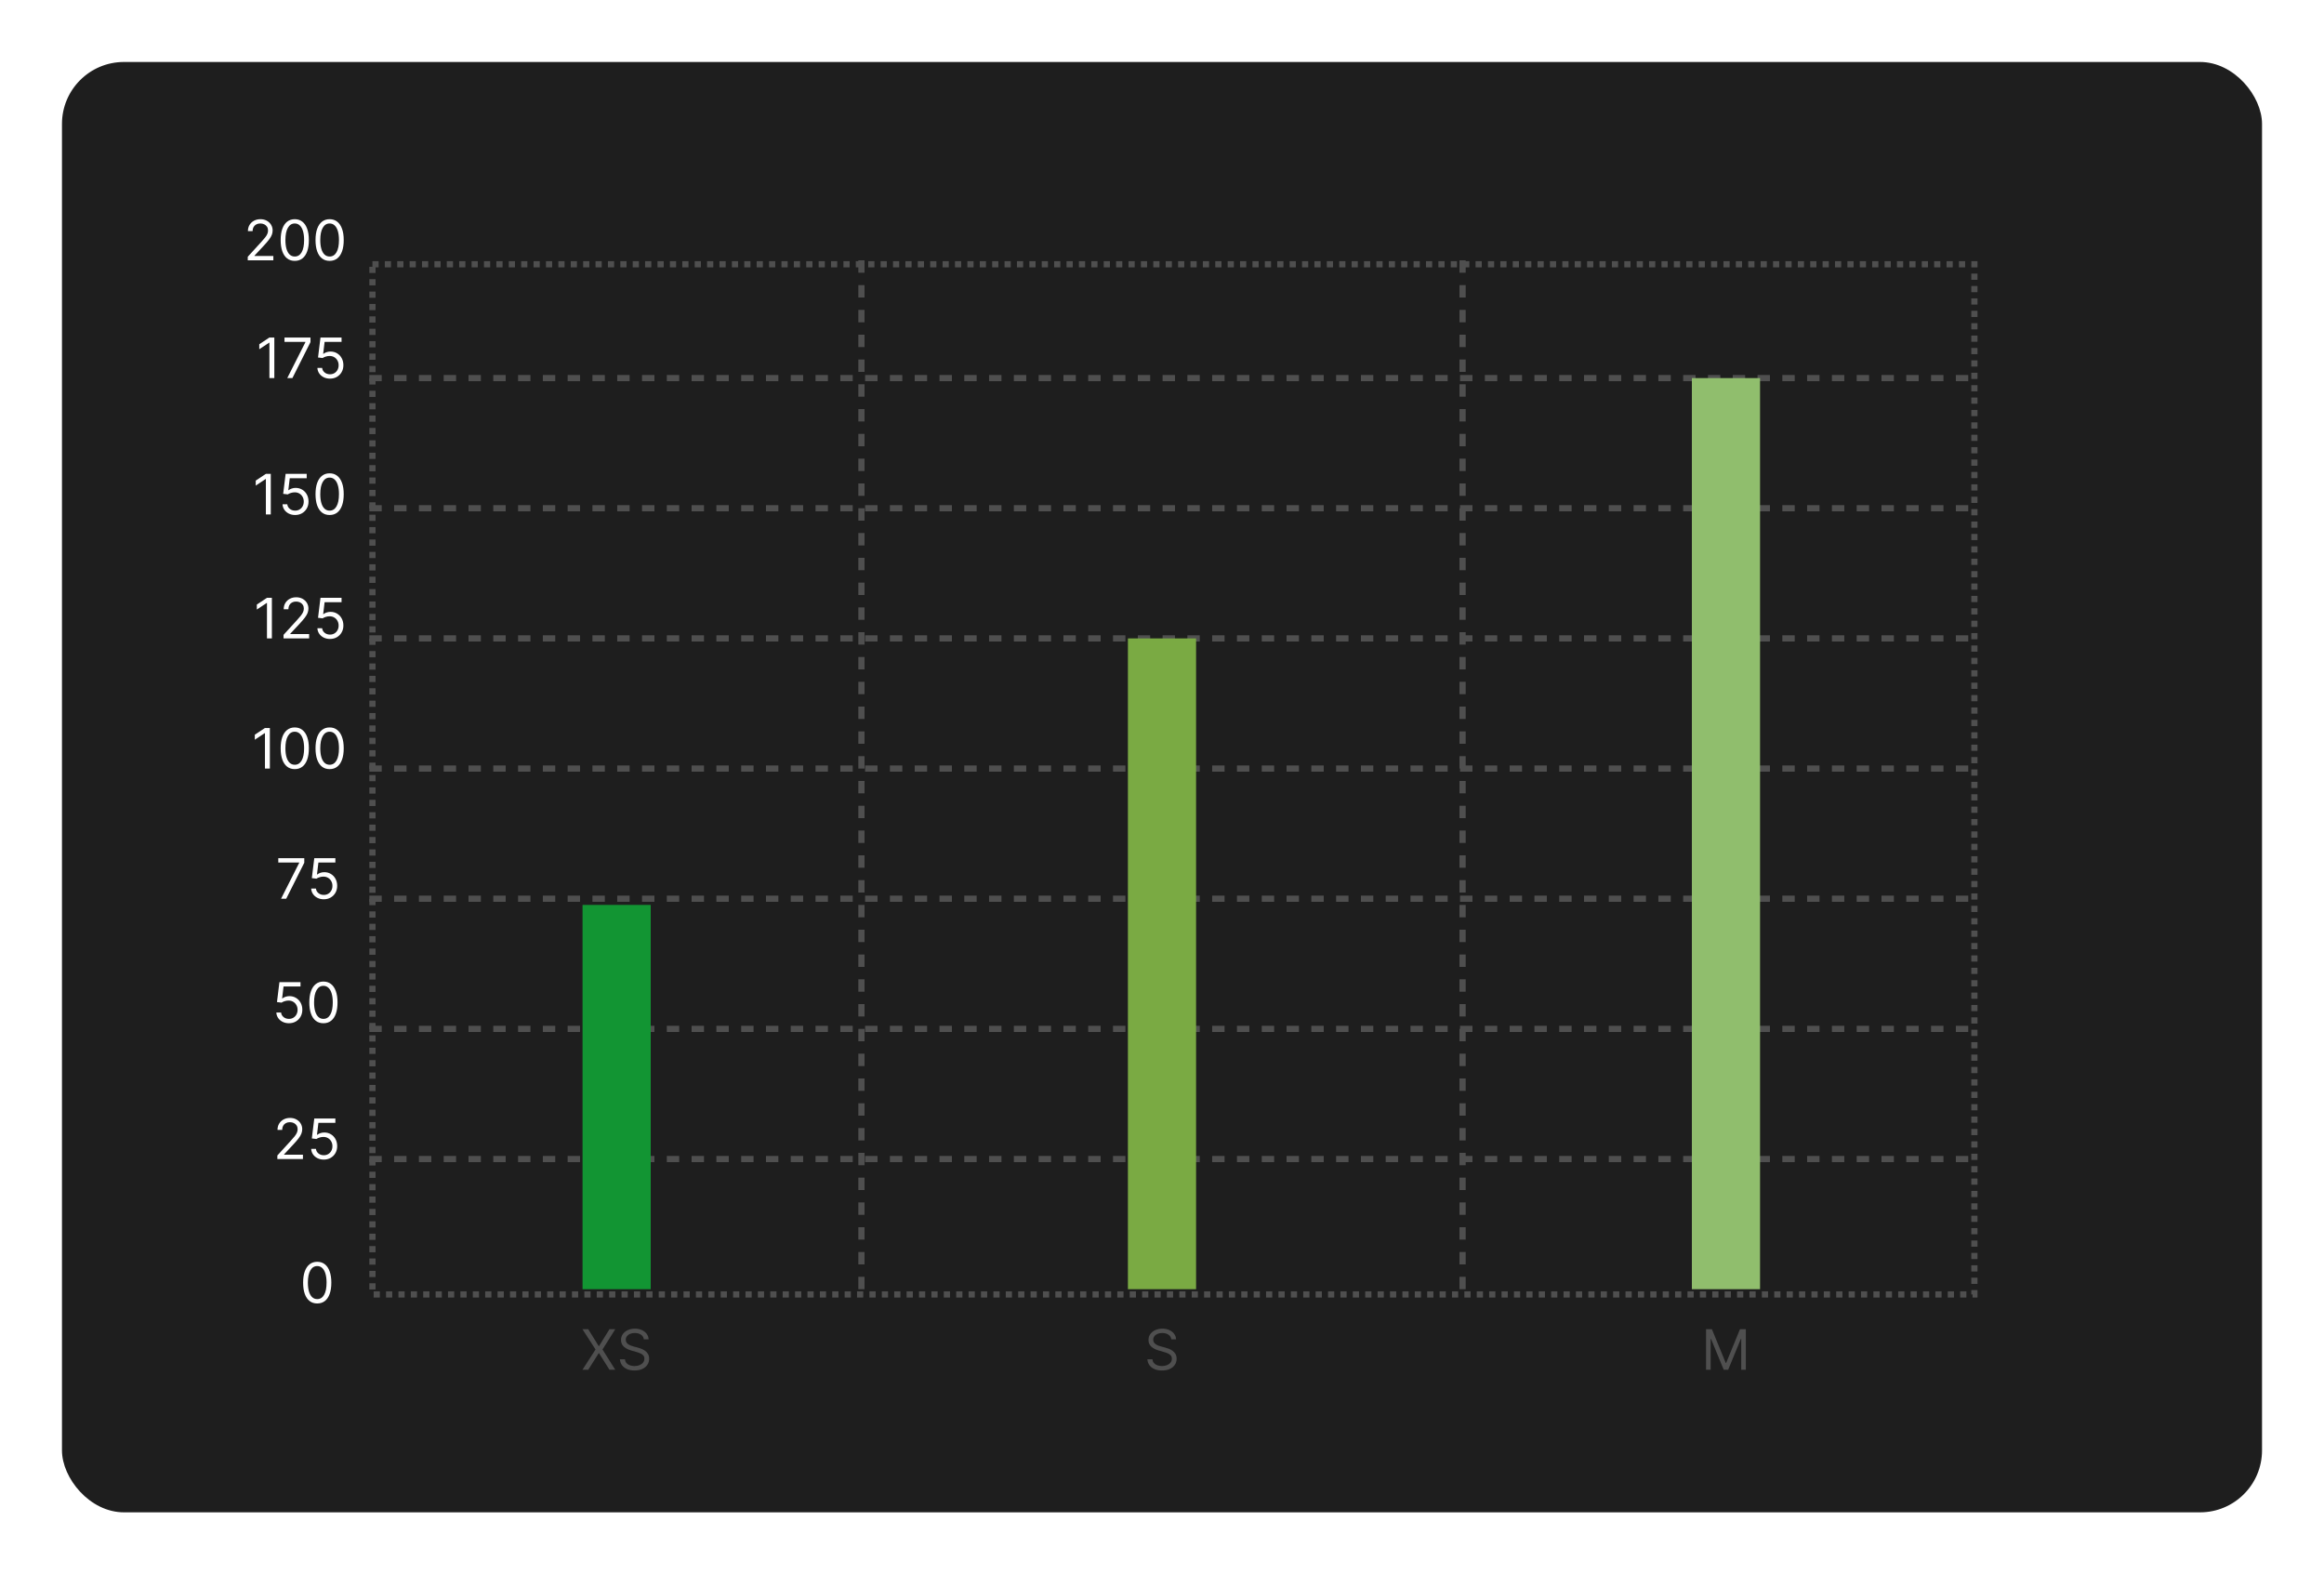 <?xml version="1.0" encoding="UTF-8"?> <svg xmlns="http://www.w3.org/2000/svg" width="375" height="254" viewBox="0 0 375 254" fill="none"><g filter="url(#filter0_d_238_1356)"><rect x="10" y="8" width="355" height="234" rx="10" fill="#1E1E1E"></rect></g><rect x="60.095" y="42.635" width="258.492" height="166.212" stroke="#4F4F4F" stroke-dasharray="1 1"></rect><path d="M59.595 103H319.087" stroke="#4F4F4F" stroke-dasharray="2 2"></path><path d="M59.595 82H319.087" stroke="#4F4F4F" stroke-dasharray="2 2"></path><path d="M59.595 61H319.087" stroke="#4F4F4F" stroke-dasharray="2 2"></path><path d="M59.595 124H319.087" stroke="#4F4F4F" stroke-dasharray="2 2"></path><path d="M59.595 145H319.087" stroke="#4F4F4F" stroke-dasharray="2 2"></path><path d="M59.595 166H319.087" stroke="#4F4F4F" stroke-dasharray="2 2"></path><path d="M59.595 187H319.087" stroke="#4F4F4F" stroke-dasharray="2 2"></path><path d="M139.001 42L139.001 209.212" stroke="#4F4F4F" stroke-dasharray="2 2"></path><path d="M236.001 42L236.001 209.212" stroke="#4F4F4F" stroke-dasharray="2 2"></path><path d="M94.919 214.455L96.607 217.178H96.658L98.345 214.455H99.279L97.22 217.727L99.279 221H98.345L96.658 218.328H96.607L94.919 221H93.986L96.095 217.727L93.986 214.455H94.919ZM103.89 216.091C103.851 215.767 103.696 215.516 103.423 215.337C103.15 215.158 102.816 215.068 102.42 215.068C102.13 215.068 101.876 215.115 101.659 215.209C101.444 215.303 101.275 215.431 101.154 215.596C101.035 215.76 100.975 215.946 100.975 216.155C100.975 216.33 101.017 216.48 101.1 216.605C101.185 216.729 101.294 216.832 101.426 216.915C101.558 216.996 101.696 217.064 101.841 217.117C101.986 217.168 102.119 217.21 102.241 217.241L102.905 217.42C103.076 217.465 103.265 217.527 103.474 217.606C103.685 217.685 103.887 217.792 104.078 217.929C104.272 218.063 104.432 218.235 104.558 218.446C104.683 218.657 104.746 218.916 104.746 219.223C104.746 219.577 104.654 219.896 104.468 220.182C104.285 220.467 104.017 220.694 103.663 220.863C103.311 221.031 102.884 221.115 102.381 221.115C101.912 221.115 101.507 221.039 101.164 220.888C100.823 220.737 100.554 220.526 100.358 220.255C100.164 219.985 100.055 219.67 100.029 219.312H100.847C100.868 219.56 100.952 219.764 101.096 219.926C101.243 220.086 101.429 220.205 101.653 220.284C101.878 220.361 102.121 220.399 102.381 220.399C102.684 220.399 102.955 220.35 103.196 220.252C103.437 220.152 103.628 220.013 103.768 219.837C103.909 219.658 103.979 219.449 103.979 219.21C103.979 218.993 103.919 218.816 103.797 218.68C103.676 218.543 103.516 218.433 103.318 218.347C103.119 218.262 102.905 218.187 102.675 218.124L101.87 217.893C101.358 217.746 100.954 217.537 100.655 217.264C100.357 216.991 100.208 216.634 100.208 216.193C100.208 215.827 100.307 215.507 100.505 215.234C100.705 214.96 100.974 214.746 101.311 214.595C101.649 214.442 102.028 214.365 102.445 214.365C102.867 214.365 103.242 214.441 103.57 214.592C103.898 214.741 104.158 214.946 104.35 215.206C104.544 215.466 104.646 215.761 104.657 216.091H103.89Z" fill="#4F4F4F"></path><path d="M189.003 216.091C188.964 215.767 188.809 215.516 188.536 215.337C188.263 215.158 187.929 215.068 187.532 215.068C187.243 215.068 186.989 215.115 186.772 215.209C186.557 215.303 186.388 215.431 186.267 215.596C186.147 215.76 186.088 215.946 186.088 216.155C186.088 216.33 186.129 216.48 186.212 216.605C186.298 216.729 186.406 216.832 186.538 216.915C186.67 216.996 186.809 217.064 186.954 217.117C187.099 217.168 187.232 217.21 187.353 217.241L188.018 217.42C188.189 217.465 188.378 217.527 188.587 217.606C188.798 217.685 188.999 217.792 189.191 217.929C189.385 218.063 189.545 218.235 189.67 218.446C189.796 218.657 189.859 218.916 189.859 219.223C189.859 219.577 189.766 219.896 189.581 220.182C189.398 220.467 189.129 220.694 188.776 220.863C188.424 221.031 187.997 221.115 187.494 221.115C187.025 221.115 186.619 221.039 186.276 220.888C185.935 220.737 185.667 220.526 185.471 220.255C185.277 219.985 185.167 219.67 185.142 219.312H185.96C185.981 219.56 186.064 219.764 186.209 219.926C186.356 220.086 186.542 220.205 186.765 220.284C186.991 220.361 187.234 220.399 187.494 220.399C187.797 220.399 188.068 220.35 188.309 220.252C188.55 220.152 188.74 220.013 188.881 219.837C189.022 219.658 189.092 219.449 189.092 219.21C189.092 218.993 189.031 218.816 188.91 218.68C188.788 218.543 188.629 218.433 188.43 218.347C188.232 218.262 188.018 218.187 187.788 218.124L186.983 217.893C186.471 217.746 186.066 217.537 185.768 217.264C185.47 216.991 185.321 216.634 185.321 216.193C185.321 215.827 185.42 215.507 185.618 215.234C185.818 214.96 186.087 214.746 186.423 214.595C186.762 214.442 187.14 214.365 187.558 214.365C187.98 214.365 188.355 214.441 188.683 214.592C189.011 214.741 189.271 214.946 189.463 215.206C189.657 215.466 189.759 215.761 189.77 216.091H189.003Z" fill="#4F4F4F"></path><path d="M275.289 214.455H276.235L278.46 219.888H278.536L280.761 214.455H281.707V221H280.965V216.027H280.901L278.856 221H278.14L276.095 216.027H276.031V221H275.289V214.455Z" fill="#4F4F4F"></path><path d="M51.188 210.301C50.706 210.301 50.296 210.17 49.957 209.908C49.618 209.644 49.359 209.261 49.18 208.761C49.001 208.258 48.912 207.651 48.912 206.939C48.912 206.232 49.001 205.628 49.18 205.127C49.361 204.624 49.621 204.24 49.96 203.976C50.301 203.71 50.71 203.577 51.188 203.577C51.665 203.577 52.073 203.71 52.412 203.976C52.752 204.24 53.012 204.624 53.191 205.127C53.373 205.628 53.463 206.232 53.463 206.939C53.463 207.651 53.374 208.258 53.195 208.761C53.016 209.261 52.757 209.644 52.418 209.908C52.079 210.17 51.669 210.301 51.188 210.301ZM51.188 209.598C51.665 209.598 52.035 209.368 52.3 208.908C52.564 208.447 52.696 207.791 52.696 206.939C52.696 206.372 52.635 205.89 52.514 205.491C52.395 205.093 52.222 204.789 51.996 204.58C51.772 204.371 51.503 204.267 51.188 204.267C50.715 204.267 50.345 204.5 50.078 204.967C49.812 205.431 49.679 206.089 49.679 206.939C49.679 207.506 49.739 207.987 49.858 208.384C49.977 208.78 50.149 209.081 50.373 209.288C50.598 209.495 50.87 209.598 51.188 209.598Z" fill="white"></path><path d="M44.753 187V186.425L46.913 184.06C47.167 183.783 47.376 183.542 47.54 183.337C47.704 183.131 47.825 182.937 47.904 182.756C47.985 182.572 48.026 182.381 48.026 182.18C48.026 181.95 47.97 181.751 47.859 181.583C47.751 181.414 47.602 181.284 47.412 181.193C47.222 181.101 47.009 181.055 46.773 181.055C46.521 181.055 46.302 181.108 46.114 181.212C45.929 181.314 45.785 181.458 45.683 181.643C45.583 181.829 45.533 182.046 45.533 182.295H44.778C44.778 181.912 44.867 181.575 45.044 181.286C45.22 180.996 45.461 180.77 45.766 180.608C46.073 180.446 46.417 180.365 46.798 180.365C47.182 180.365 47.522 180.446 47.818 180.608C48.114 180.77 48.346 180.988 48.514 181.263C48.683 181.538 48.767 181.844 48.767 182.18C48.767 182.421 48.723 182.657 48.636 182.887C48.551 183.115 48.401 183.369 48.188 183.651C47.977 183.93 47.685 184.271 47.31 184.673L45.839 186.246V186.297H48.882V187H44.753ZM52.247 187.089C51.872 187.089 51.535 187.015 51.234 186.866C50.934 186.717 50.693 186.512 50.512 186.252C50.331 185.992 50.232 185.696 50.215 185.364H50.982C51.012 185.66 51.146 185.905 51.385 186.099C51.625 186.29 51.913 186.386 52.247 186.386C52.516 186.386 52.755 186.324 52.963 186.198C53.174 186.072 53.339 185.9 53.459 185.68C53.58 185.458 53.641 185.208 53.641 184.929C53.641 184.643 53.578 184.389 53.452 184.165C53.329 183.939 53.158 183.761 52.941 183.631C52.724 183.501 52.475 183.435 52.196 183.433C51.996 183.431 51.79 183.462 51.58 183.526C51.368 183.588 51.195 183.668 51.059 183.766L50.317 183.676L50.713 180.455H54.114V181.158H51.378L51.148 183.088H51.186C51.321 182.982 51.489 182.893 51.691 182.823C51.894 182.752 52.105 182.717 52.324 182.717C52.725 182.717 53.082 182.813 53.395 183.005C53.71 183.195 53.957 183.455 54.136 183.785C54.317 184.115 54.408 184.492 54.408 184.916C54.408 185.334 54.314 185.707 54.127 186.035C53.941 186.361 53.686 186.619 53.36 186.808C53.034 186.996 52.663 187.089 52.247 187.089Z" fill="white"></path><path d="M46.622 165.089C46.247 165.089 45.91 165.015 45.609 164.866C45.309 164.717 45.068 164.512 44.887 164.252C44.706 163.992 44.607 163.696 44.59 163.364H45.357C45.387 163.66 45.521 163.905 45.76 164.099C46 164.29 46.288 164.386 46.622 164.386C46.891 164.386 47.13 164.324 47.338 164.198C47.549 164.072 47.714 163.9 47.834 163.68C47.955 163.458 48.016 163.208 48.016 162.929C48.016 162.643 47.953 162.389 47.827 162.165C47.704 161.939 47.533 161.761 47.316 161.631C47.099 161.501 46.85 161.435 46.571 161.433C46.371 161.431 46.165 161.462 45.955 161.526C45.743 161.588 45.57 161.668 45.434 161.766L44.692 161.676L45.088 158.455H48.489V159.158H45.753L45.523 161.088H45.561C45.696 160.982 45.864 160.893 46.066 160.823C46.269 160.752 46.48 160.717 46.699 160.717C47.1 160.717 47.457 160.813 47.77 161.005C48.085 161.195 48.332 161.455 48.511 161.785C48.692 162.115 48.783 162.492 48.783 162.916C48.783 163.334 48.689 163.707 48.502 164.035C48.316 164.361 48.061 164.619 47.735 164.808C47.409 164.996 47.038 165.089 46.622 165.089ZM52.188 165.089C51.706 165.089 51.296 164.958 50.957 164.696C50.618 164.432 50.359 164.05 50.18 163.549C50.001 163.046 49.912 162.439 49.912 161.727C49.912 161.02 50.001 160.416 50.18 159.915C50.361 159.412 50.621 159.029 50.96 158.765C51.301 158.498 51.71 158.365 52.188 158.365C52.665 158.365 53.073 158.498 53.412 158.765C53.752 159.029 54.012 159.412 54.191 159.915C54.373 160.416 54.463 161.02 54.463 161.727C54.463 162.439 54.374 163.046 54.195 163.549C54.016 164.05 53.757 164.432 53.418 164.696C53.079 164.958 52.669 165.089 52.188 165.089ZM52.188 164.386C52.665 164.386 53.035 164.156 53.3 163.696C53.564 163.236 53.696 162.58 53.696 161.727C53.696 161.161 53.635 160.678 53.514 160.279C53.395 159.881 53.222 159.577 52.996 159.369C52.772 159.16 52.503 159.055 52.188 159.055C51.715 159.055 51.345 159.289 51.078 159.755C50.812 160.22 50.679 160.877 50.679 161.727C50.679 162.294 50.739 162.776 50.858 163.172C50.977 163.568 51.149 163.87 51.373 164.076C51.598 164.283 51.87 164.386 52.188 164.386Z" fill="white"></path><path d="M45.353 145L48.28 139.209V139.158H44.905V138.455H49.099V139.196L46.184 145H45.353ZM52.247 145.089C51.872 145.089 51.535 145.015 51.234 144.866C50.934 144.717 50.693 144.512 50.512 144.252C50.331 143.992 50.232 143.696 50.215 143.364H50.982C51.012 143.66 51.146 143.905 51.385 144.099C51.625 144.29 51.913 144.386 52.247 144.386C52.516 144.386 52.755 144.324 52.963 144.198C53.174 144.072 53.339 143.9 53.459 143.68C53.58 143.458 53.641 143.208 53.641 142.929C53.641 142.643 53.578 142.389 53.452 142.165C53.329 141.939 53.158 141.761 52.941 141.631C52.724 141.501 52.475 141.435 52.196 141.433C51.996 141.431 51.79 141.462 51.58 141.526C51.368 141.588 51.195 141.668 51.059 141.766L50.317 141.676L50.713 138.455H54.114V139.158H51.378L51.148 141.088H51.186C51.321 140.982 51.489 140.893 51.691 140.823C51.894 140.752 52.105 140.717 52.324 140.717C52.725 140.717 53.082 140.813 53.395 141.005C53.71 141.195 53.957 141.455 54.136 141.785C54.317 142.115 54.408 142.492 54.408 142.916C54.408 143.334 54.314 143.707 54.127 144.035C53.941 144.361 53.686 144.619 53.36 144.808C53.034 144.996 52.663 145.089 52.247 145.089Z" fill="white"></path><path d="M43.545 117.455V124H42.752V118.286H42.714L41.116 119.347V118.541L42.752 117.455H43.545ZM47.562 124.089C47.081 124.089 46.671 123.958 46.332 123.696C45.993 123.432 45.734 123.05 45.555 122.549C45.376 122.046 45.287 121.439 45.287 120.727C45.287 120.02 45.376 119.416 45.555 118.915C45.736 118.412 45.996 118.029 46.335 117.765C46.676 117.498 47.085 117.365 47.562 117.365C48.04 117.365 48.448 117.498 48.787 117.765C49.127 118.029 49.387 118.412 49.566 118.915C49.748 119.416 49.838 120.02 49.838 120.727C49.838 121.439 49.749 122.046 49.57 122.549C49.391 123.05 49.132 123.432 48.793 123.696C48.454 123.958 48.044 124.089 47.562 124.089ZM47.562 123.386C48.04 123.386 48.41 123.156 48.675 122.696C48.939 122.236 49.071 121.58 49.071 120.727C49.071 120.161 49.01 119.678 48.889 119.279C48.77 118.881 48.597 118.577 48.371 118.369C48.147 118.16 47.878 118.055 47.562 118.055C47.09 118.055 46.72 118.289 46.453 118.755C46.187 119.22 46.054 119.877 46.054 120.727C46.054 121.294 46.114 121.776 46.233 122.172C46.352 122.568 46.524 122.87 46.748 123.076C46.973 123.283 47.245 123.386 47.562 123.386ZM53.188 124.089C52.706 124.089 52.296 123.958 51.957 123.696C51.618 123.432 51.359 123.05 51.18 122.549C51.001 122.046 50.912 121.439 50.912 120.727C50.912 120.02 51.001 119.416 51.18 118.915C51.361 118.412 51.621 118.029 51.96 117.765C52.301 117.498 52.71 117.365 53.188 117.365C53.665 117.365 54.073 117.498 54.412 117.765C54.752 118.029 55.012 118.412 55.191 118.915C55.373 119.416 55.463 120.02 55.463 120.727C55.463 121.439 55.374 122.046 55.195 122.549C55.016 123.05 54.757 123.432 54.418 123.696C54.079 123.958 53.669 124.089 53.188 124.089ZM53.188 123.386C53.665 123.386 54.035 123.156 54.3 122.696C54.564 122.236 54.696 121.58 54.696 120.727C54.696 120.161 54.635 119.678 54.514 119.279C54.395 118.881 54.222 118.577 53.996 118.369C53.772 118.16 53.503 118.055 53.188 118.055C52.715 118.055 52.345 118.289 52.078 118.755C51.812 119.22 51.679 119.877 51.679 120.727C51.679 121.294 51.739 121.776 51.858 122.172C51.977 122.568 52.149 122.87 52.373 123.076C52.598 123.283 52.87 123.386 53.188 123.386Z" fill="white"></path><path d="M43.87 96.454V103H43.078V97.285H43.039L41.441 98.347V97.541L43.078 96.454H43.87ZM45.753 103V102.425L47.913 100.06C48.167 99.783 48.376 99.542 48.54 99.337C48.704 99.131 48.825 98.937 48.904 98.756C48.985 98.572 49.026 98.381 49.026 98.18C49.026 97.95 48.97 97.751 48.859 97.583C48.751 97.414 48.602 97.284 48.412 97.193C48.222 97.101 48.009 97.055 47.773 97.055C47.521 97.055 47.302 97.108 47.114 97.212C46.929 97.314 46.785 97.458 46.683 97.644C46.583 97.829 46.533 98.046 46.533 98.296H45.778C45.778 97.912 45.867 97.575 46.044 97.285C46.22 96.996 46.461 96.77 46.766 96.608C47.073 96.446 47.417 96.365 47.798 96.365C48.182 96.365 48.522 96.446 48.818 96.608C49.114 96.77 49.346 96.988 49.514 97.263C49.683 97.538 49.767 97.844 49.767 98.18C49.767 98.421 49.723 98.657 49.636 98.887C49.551 99.115 49.401 99.369 49.188 99.651C48.977 99.93 48.685 100.271 48.31 100.673L46.839 102.246V102.297H49.882V103H45.753ZM53.247 103.089C52.872 103.089 52.535 103.015 52.234 102.866C51.934 102.717 51.693 102.512 51.512 102.252C51.331 101.992 51.232 101.696 51.215 101.364H51.982C52.012 101.66 52.146 101.905 52.385 102.099C52.625 102.29 52.913 102.386 53.247 102.386C53.516 102.386 53.755 102.324 53.963 102.198C54.174 102.072 54.339 101.9 54.459 101.68C54.58 101.458 54.641 101.208 54.641 100.929C54.641 100.643 54.578 100.389 54.452 100.165C54.329 99.939 54.158 99.761 53.941 99.631C53.724 99.501 53.475 99.435 53.196 99.433C52.996 99.431 52.79 99.462 52.58 99.526C52.368 99.588 52.195 99.668 52.059 99.766L51.317 99.676L51.713 96.454H55.114V97.158H52.378L52.148 99.088H52.186C52.321 98.981 52.489 98.893 52.691 98.823C52.894 98.752 53.105 98.717 53.324 98.717C53.725 98.717 54.082 98.813 54.395 99.005C54.71 99.195 54.957 99.454 55.136 99.785C55.317 100.115 55.408 100.492 55.408 100.916C55.408 101.334 55.314 101.707 55.127 102.035C54.941 102.361 54.686 102.619 54.36 102.808C54.034 102.996 53.663 103.089 53.247 103.089Z" fill="white"></path><path d="M43.694 76.454V83H42.902V77.285H42.864L41.266 78.347V77.541L42.902 76.454H43.694ZM47.622 83.09C47.247 83.09 46.91 83.015 46.609 82.866C46.309 82.717 46.068 82.512 45.887 82.252C45.706 81.992 45.607 81.696 45.59 81.364H46.357C46.387 81.66 46.521 81.905 46.76 82.099C47 82.29 47.288 82.386 47.622 82.386C47.891 82.386 48.13 82.323 48.338 82.198C48.549 82.072 48.714 81.9 48.834 81.68C48.955 81.459 49.016 81.208 49.016 80.929C49.016 80.644 48.953 80.389 48.827 80.165C48.704 79.939 48.533 79.761 48.316 79.631C48.099 79.501 47.85 79.435 47.571 79.433C47.371 79.431 47.165 79.462 46.955 79.526C46.743 79.588 46.57 79.668 46.434 79.766L45.692 79.676L46.088 76.454H49.489V77.158H46.753L46.523 79.088H46.561C46.696 78.981 46.864 78.893 47.066 78.823C47.269 78.752 47.48 78.717 47.699 78.717C48.1 78.717 48.457 78.813 48.77 79.005C49.085 79.195 49.332 79.454 49.511 79.785C49.692 80.115 49.783 80.492 49.783 80.916C49.783 81.334 49.689 81.707 49.502 82.035C49.316 82.361 49.061 82.619 48.735 82.808C48.409 82.996 48.038 83.09 47.622 83.09ZM53.188 83.09C52.706 83.09 52.296 82.959 51.957 82.696C51.618 82.432 51.359 82.05 51.18 81.549C51.001 81.046 50.912 80.439 50.912 79.727C50.912 79.02 51.001 78.416 51.18 77.915C51.361 77.412 51.621 77.029 51.96 76.765C52.301 76.498 52.71 76.365 53.188 76.365C53.665 76.365 54.073 76.498 54.412 76.765C54.752 77.029 55.012 77.412 55.191 77.915C55.373 78.416 55.463 79.02 55.463 79.727C55.463 80.439 55.374 81.046 55.195 81.549C55.016 82.05 54.757 82.432 54.418 82.696C54.079 82.959 53.669 83.09 53.188 83.09ZM53.188 82.386C53.665 82.386 54.035 82.156 54.3 81.696C54.564 81.236 54.696 80.579 54.696 79.727C54.696 79.16 54.635 78.678 54.514 78.279C54.395 77.881 54.222 77.577 53.996 77.369C53.772 77.16 53.503 77.055 53.188 77.055C52.715 77.055 52.345 77.289 52.078 77.755C51.812 78.22 51.679 78.877 51.679 79.727C51.679 80.294 51.739 80.776 51.858 81.172C51.977 81.568 52.149 81.87 52.373 82.076C52.598 82.283 52.87 82.386 53.188 82.386Z" fill="white"></path><path d="M44.266 54.455V61H43.473V55.285H43.435L41.837 56.347V55.541L43.473 54.455H44.266ZM46.353 61L49.28 55.209V55.158H45.905V54.455H50.099V55.196L47.184 61H46.353ZM53.247 61.09C52.872 61.09 52.535 61.015 52.234 60.866C51.934 60.717 51.693 60.512 51.512 60.252C51.331 59.992 51.232 59.696 51.215 59.364H51.982C52.012 59.66 52.146 59.905 52.385 60.099C52.625 60.291 52.913 60.386 53.247 60.386C53.516 60.386 53.755 60.324 53.963 60.198C54.174 60.072 54.339 59.9 54.459 59.68C54.58 59.459 54.641 59.208 54.641 58.929C54.641 58.644 54.578 58.389 54.452 58.165C54.329 57.939 54.158 57.761 53.941 57.631C53.724 57.501 53.475 57.435 53.196 57.433C52.996 57.431 52.79 57.462 52.58 57.526C52.368 57.588 52.195 57.668 52.059 57.766L51.317 57.676L51.713 54.455H55.114V55.158H52.378L52.148 57.088H52.186C52.321 56.981 52.489 56.893 52.691 56.823C52.894 56.752 53.105 56.717 53.324 56.717C53.725 56.717 54.082 56.813 54.395 57.005C54.71 57.195 54.957 57.455 55.136 57.785C55.317 58.115 55.408 58.492 55.408 58.916C55.408 59.334 55.314 59.707 55.127 60.035C54.941 60.361 54.686 60.619 54.36 60.808C54.034 60.996 53.663 61.09 53.247 61.09Z" fill="white"></path><path d="M39.978 42V41.425L42.139 39.06C42.392 38.783 42.601 38.542 42.765 38.337C42.929 38.131 43.051 37.937 43.13 37.756C43.211 37.572 43.251 37.381 43.251 37.18C43.251 36.95 43.196 36.751 43.085 36.583C42.976 36.414 42.827 36.284 42.637 36.193C42.448 36.101 42.235 36.055 41.998 36.055C41.747 36.055 41.527 36.108 41.34 36.212C41.154 36.314 41.011 36.458 40.908 36.644C40.808 36.829 40.758 37.046 40.758 37.295H40.004C40.004 36.912 40.092 36.575 40.269 36.285C40.446 35.996 40.687 35.77 40.992 35.608C41.298 35.446 41.642 35.365 42.024 35.365C42.407 35.365 42.747 35.446 43.043 35.608C43.34 35.77 43.572 35.988 43.74 36.263C43.908 36.538 43.992 36.844 43.992 37.18C43.992 37.421 43.949 37.657 43.861 37.887C43.776 38.115 43.627 38.369 43.414 38.651C43.203 38.93 42.91 39.271 42.535 39.673L41.065 41.246V41.297H44.108V42H39.978ZM47.562 42.09C47.081 42.09 46.671 41.959 46.332 41.696C45.993 41.432 45.734 41.05 45.555 40.549C45.376 40.046 45.287 39.439 45.287 38.727C45.287 38.02 45.376 37.416 45.555 36.915C45.736 36.412 45.996 36.029 46.335 35.765C46.676 35.498 47.085 35.365 47.562 35.365C48.04 35.365 48.448 35.498 48.787 35.765C49.127 36.029 49.387 36.412 49.566 36.915C49.748 37.416 49.838 38.02 49.838 38.727C49.838 39.439 49.749 40.046 49.57 40.549C49.391 41.05 49.132 41.432 48.793 41.696C48.454 41.959 48.044 42.09 47.562 42.09ZM47.562 41.386C48.04 41.386 48.41 41.156 48.675 40.696C48.939 40.236 49.071 39.58 49.071 38.727C49.071 38.16 49.01 37.678 48.889 37.279C48.77 36.881 48.597 36.577 48.371 36.369C48.147 36.16 47.878 36.055 47.562 36.055C47.09 36.055 46.72 36.289 46.453 36.755C46.187 37.22 46.054 37.877 46.054 38.727C46.054 39.294 46.114 39.776 46.233 40.172C46.352 40.568 46.524 40.87 46.748 41.076C46.973 41.283 47.245 41.386 47.562 41.386ZM53.188 42.09C52.706 42.09 52.296 41.959 51.957 41.696C51.618 41.432 51.359 41.05 51.18 40.549C51.001 40.046 50.912 39.439 50.912 38.727C50.912 38.02 51.001 37.416 51.18 36.915C51.361 36.412 51.621 36.029 51.96 35.765C52.301 35.498 52.71 35.365 53.188 35.365C53.665 35.365 54.073 35.498 54.412 35.765C54.752 36.029 55.012 36.412 55.191 36.915C55.373 37.416 55.463 38.02 55.463 38.727C55.463 39.439 55.374 40.046 55.195 40.549C55.016 41.05 54.757 41.432 54.418 41.696C54.079 41.959 53.669 42.09 53.188 42.09ZM53.188 41.386C53.665 41.386 54.035 41.156 54.3 40.696C54.564 40.236 54.696 39.58 54.696 38.727C54.696 38.16 54.635 37.678 54.514 37.279C54.395 36.881 54.222 36.577 53.996 36.369C53.772 36.16 53.503 36.055 53.188 36.055C52.715 36.055 52.345 36.289 52.078 36.755C51.812 37.22 51.679 37.877 51.679 38.727C51.679 39.294 51.739 39.776 51.858 40.172C51.977 40.568 52.149 40.87 52.373 41.076C52.598 41.283 52.87 41.386 53.188 41.386Z" fill="white"></path><rect x="94" y="146" width="11" height="62" fill="#129533"></rect><rect x="182" y="103" width="11" height="105" fill="#7AAA43"></rect><rect x="273" y="61" width="11" height="147" fill="#90BE6D"></rect><defs><filter id="filter0_d_238_1356" x="0" y="0" width="375" height="254" filterUnits="userSpaceOnUse" color-interpolation-filters="sRGB"><feFlood flood-opacity="0" result="BackgroundImageFix"></feFlood><feColorMatrix in="SourceAlpha" type="matrix" values="0 0 0 0 0 0 0 0 0 0 0 0 0 0 0 0 0 0 127 0" result="hardAlpha"></feColorMatrix><feOffset dy="2"></feOffset><feGaussianBlur stdDeviation="5"></feGaussianBlur><feComposite in2="hardAlpha" operator="out"></feComposite><feColorMatrix type="matrix" values="0 0 0 0 0 0 0 0 0 0 0 0 0 0 0 0 0 0 0.1 0"></feColorMatrix><feBlend mode="normal" in2="BackgroundImageFix" result="effect1_dropShadow_238_1356"></feBlend><feBlend mode="normal" in="SourceGraphic" in2="effect1_dropShadow_238_1356" result="shape"></feBlend></filter></defs></svg> 